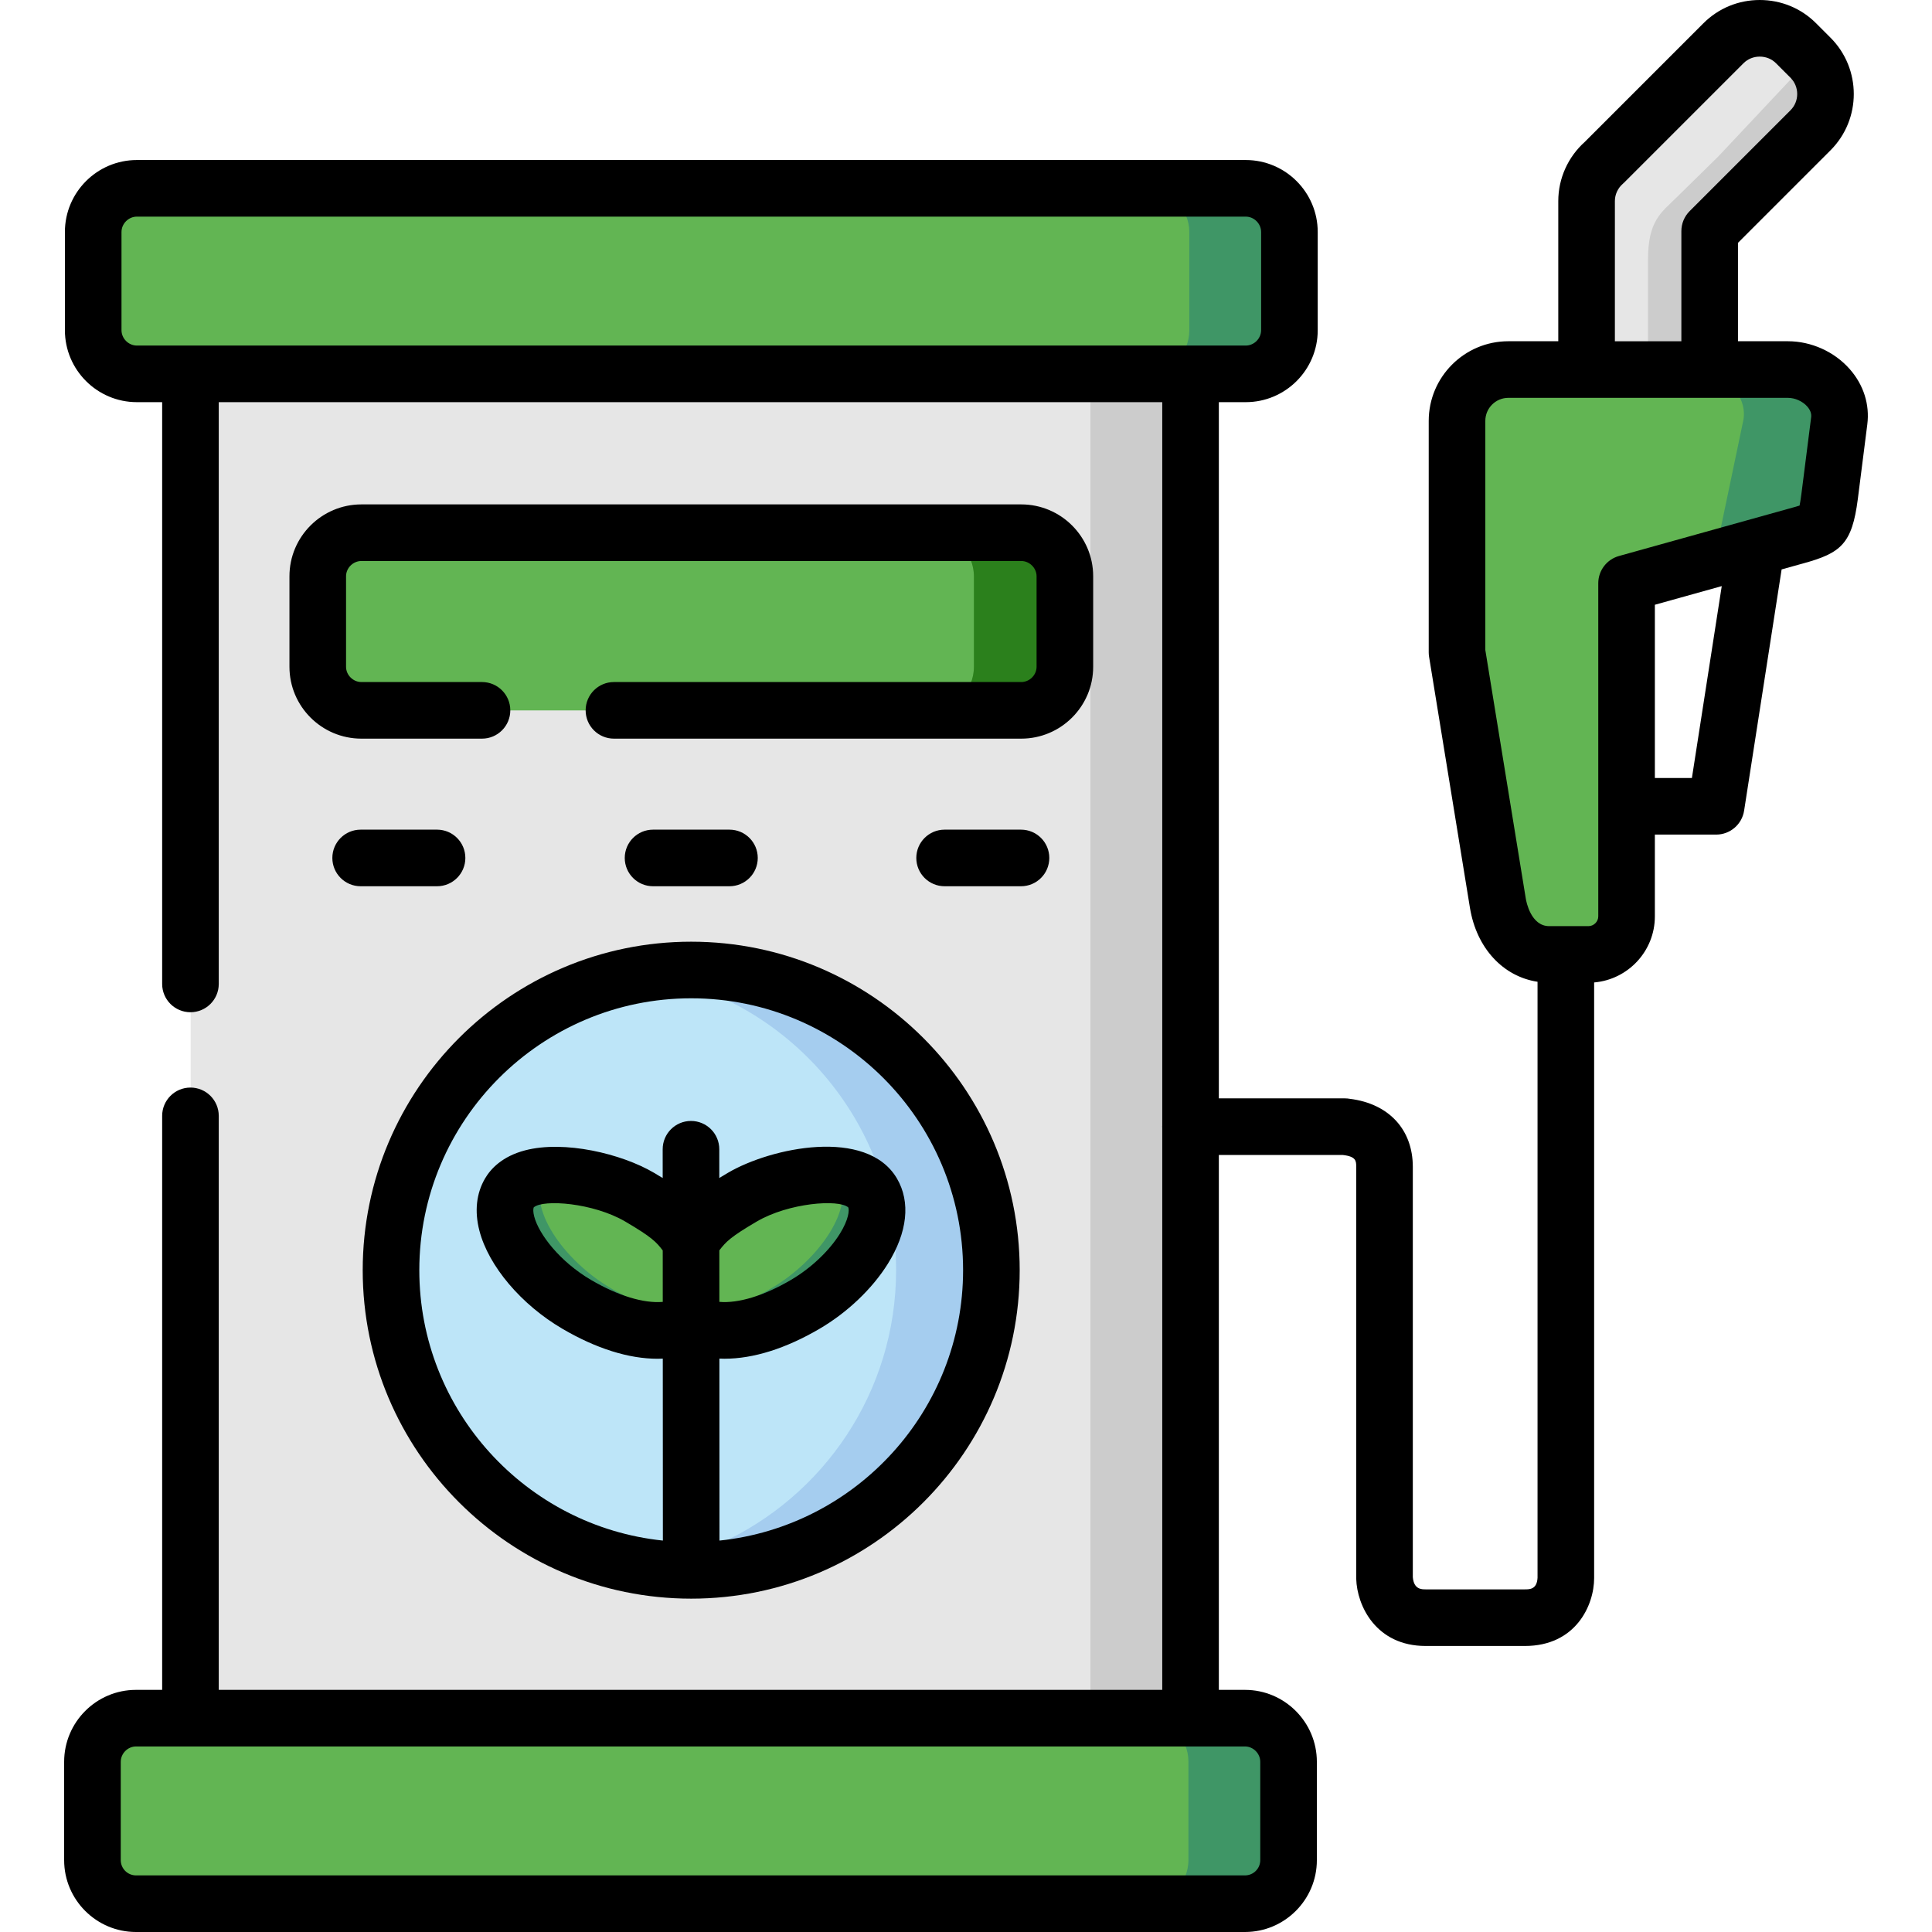 <?xml version="1.0" encoding="iso-8859-1"?>
<!-- Generator: Adobe Illustrator 19.0.0, SVG Export Plug-In . SVG Version: 6.00 Build 0)  -->
<svg xmlns="http://www.w3.org/2000/svg" xmlns:xlink="http://www.w3.org/1999/xlink" version="1.1" id="Layer_1" x="0px" y="0px" viewBox="0 0 512 512" style="enable-background:new 0 0 512 512;" xml:space="preserve" width="512" height="512">
<g>
	<g>
		<g>
			<path style="fill-rule:evenodd;clip-rule:evenodd;fill:#E6E6E6;" d="M425.115,43.086 M420.42,53.335v54.739h32.609v-46.78     l26.711-26.711c5.297-5.296,5.297-13.942,0-19.239l-3.835-3.835c-5.269-5.269-13.944-5.269-19.212,0l-31.578,31.577     C422.254,45.576,420.42,49.27,420.42,53.335L420.42,53.335z"/>
		</g>
	</g>
	<g>
		<g>
			<path style="fill-rule:evenodd;clip-rule:evenodd;fill:#CCCCCC;" d="M479.826,15.431l-24.422,25.995l-11.078,10.879     c-4.18,4.094-7.588,6.241-7.588,16.547v39.223h16.291v-46.78l26.711-26.711C485.008,29.315,485.037,20.726,479.826,15.431     L479.826,15.431z"/>
		</g>
	</g>
	<g>
		<g>
			<polygon style="fill-rule:evenodd;clip-rule:evenodd;fill:#E6E6E6;" points="50.526,74.535 50.526,479.864 315.493,479.864      315.493,301.325 315.493,74.535    "/>
		</g>
	</g>
	<g>
		<g>
			<path style="fill-rule:evenodd;clip-rule:evenodd;fill:#62B553;" d="M36.095,455.287c-6.355,0-11.537,5.21-11.537,11.566v26.052     c0,6.356,5.182,11.538,11.537,11.538h293.827c6.355,0,11.538-5.182,11.538-11.538v-26.052c0-6.356-5.183-11.566-11.538-11.566     h-14.429H50.526H36.095z"/>
		</g>
	</g>
	<g>
		<g>
			<path style="fill-rule:evenodd;clip-rule:evenodd;fill:#62B553;" d="M24.758,61.523v26.024c0,6.355,5.21,11.566,11.566,11.566     h14.201h279.597c6.355,0,11.566-5.211,11.566-11.566V61.523c0-6.355-5.211-11.566-11.566-11.566H36.324     C29.968,49.957,24.758,55.167,24.758,61.523L24.758,61.523z"/>
		</g>
	</g>
	<g>
		<g>
			<path style="fill-rule:evenodd;clip-rule:evenodd;fill:#62B553;" d="M84.25,176.727c0,6.355,5.211,11.537,11.567,11.537H270.63     c6.357,0,11.566-5.183,11.566-11.537v-23.992c0-6.355-5.209-11.538-11.566-11.538H95.818c-6.356,0-11.567,5.183-11.567,11.538     V176.727z"/>
		</g>
	</g>
	<g>
		<g>
			<path style="fill-rule:evenodd;clip-rule:evenodd;fill:#62B553;" d="M386.094,111.567v61.322l10.822,66.477     c1.203,7.357,6.126,13.57,13.6,13.57h4.407h5.983c5.555,0,10.107-4.523,10.107-10.077v-29.173v-59.09l34.411-9.591l9.535-2.662     c8.186-2.261,8.73-2.09,9.877-10.964l2.52-19.812c0.944-7.416-6.1-13.599-13.6-13.599c-24.677,0-49.386,0-74.064,0     C392.192,97.968,386.094,104.095,386.094,111.567L386.094,111.567z"/>
		</g>
	</g>
	<g>
		<g>
			<path style="fill-rule:evenodd;clip-rule:evenodd;fill:#3F9666;" d="M315.178,61.523v26.024c0,6.355-5.211,11.566-11.566,11.566     h11.882h14.629c6.355,0,11.566-5.211,11.566-11.566V61.523c0-6.355-5.211-11.566-11.566-11.566h-26.511     C309.967,49.957,315.178,55.167,315.178,61.523L315.178,61.523z"/>
		</g>
	</g>
	<g>
		<g>
			<polygon style="fill-rule:evenodd;clip-rule:evenodd;fill:#CCCCCC;" points="288.982,99.113 288.982,298.399 288.982,455.287      303.411,455.287 315.493,455.287 315.493,305.957 315.493,298.399 315.493,290.87 315.493,99.113 303.611,99.113    "/>
		</g>
	</g>
	<g>
		<g>
			<path style="fill-rule:evenodd;clip-rule:evenodd;fill:#3F9666;" d="M314.948,466.853v26.052c0,6.356-5.182,11.538-11.537,11.538     h26.511c6.355,0,11.538-5.182,11.538-11.538v-26.052c0-6.356-5.183-11.566-11.538-11.566h-14.429h-12.082     C309.767,455.287,314.948,460.497,314.948,466.853L314.948,466.853z"/>
		</g>
	</g>
	<g>
		<g>
			<path style="fill-rule:evenodd;clip-rule:evenodd;fill:#2B801C;" d="M246.523,141.197c6.356,0,11.567,5.183,11.567,11.538v23.992     c0,6.355-5.21,11.537-11.567,11.537h24.107c6.357,0,11.566-5.183,11.566-11.537v-23.992c0-6.355-5.209-11.538-11.566-11.538     H246.523z"/>
		</g>
	</g>
	<g>
		<g>
			<path style="fill-rule:evenodd;clip-rule:evenodd;fill:#BDE5F8;" d="M183.195,257.059c-43.918,0-79.534,35.614-79.534,79.532     c0,43.917,35.616,79.531,79.534,79.531c43.918,0,79.534-35.614,79.534-79.531C262.729,292.673,227.113,257.059,183.195,257.059     L183.195,257.059z"/>
		</g>
	</g>
	<g>
		<g>
			<path style="fill-rule:evenodd;clip-rule:evenodd;fill:#62B553;" d="M135.04,316.091c-4.61,7.846,4.866,21.96,17.808,29.546     c12.94,7.587,23.504,8.417,30.318,4.953l0,0c6.814,3.464,17.32,2.634,30.263-4.953c12.938-7.586,22.416-21.7,17.808-29.546     c-4.609-7.843-24.422-4.751-34.472,1.146c-10.05,5.899-10.306,7.387-13.628,11.567c-3.291-4.18-3.578-5.668-13.627-11.567     C159.461,311.34,139.621,308.248,135.04,316.091L135.04,316.091z"/>
		</g>
	</g>
	<g>
		<g>
			<path style="fill-rule:evenodd;clip-rule:evenodd;fill:#A5CDEF;" d="M170.569,258.061c37.935,6.069,66.908,38.907,66.908,78.53     c0,32.235-19.183,59.978-46.753,72.488l0.029,6.671c40.367-3.779,71.975-37.79,71.975-79.159     c0-43.918-35.616-79.532-79.534-79.532C178.9,257.059,174.692,257.403,170.569,258.061L170.569,258.061z"/>
		</g>
	</g>
	<g>
		<g>
			<path style="fill-rule:evenodd;clip-rule:evenodd;fill:#3F9666;" d="M222.16,311.94c4.58,7.815-4.895,21.93-17.837,29.518     c-4.896,2.89-9.476,4.809-13.628,5.869v5.181c6.185,0.344,13.886-1.689,22.733-6.871c12.938-7.586,22.416-21.7,17.808-29.546     c-1.604-2.747-5.068-4.15-9.334-4.551C221.988,311.655,222.074,311.798,222.16,311.94L222.16,311.94z"/>
		</g>
	</g>
	<g>
		<g>
			<path style="fill-rule:evenodd;clip-rule:evenodd;fill:#3F9666;" d="M144.172,311.94c-4.607,7.815,4.896,21.93,17.809,29.518     c4.924,2.89,9.503,4.809,13.626,5.869v5.181c-6.155,0.344-13.856-1.689-22.703-6.871c-12.939-7.586-22.417-21.7-17.836-29.546     c1.631-2.747,5.096-4.15,9.361-4.551C144.344,311.655,144.26,311.798,144.172,311.94L144.172,311.94z"/>
		</g>
	</g>
	<g>
		<g>
			<path style="fill-rule:evenodd;clip-rule:evenodd;fill:#3F9666;" d="M461.961,111.567l-6.355,30.375     c-0.373,2.864-0.688,4.781-1.203,6.127l3.037-0.83l7.985-2.233l7.988-2.233l1.547-0.429c8.186-2.261,8.73-2.09,9.877-10.964     l2.52-19.812c0.944-7.416-6.1-13.599-13.6-13.599h-20.728h-4.666c1.574,0,3.178,0.286,4.666,0.801     C458.67,100.687,463.163,105.812,461.961,111.567L461.961,111.567z"/>
		</g>
	</g>
	<g>
		<path d="M490.195,97.814c-4.07-4.623-10.196-7.382-16.385-7.382h-13.23V64.355l24.52-24.521    c8.229-8.229,8.229-21.619,0.001-29.849l-3.838-3.839C477.297,2.183,472.001,0,466.352,0c-5.65,0-10.945,2.183-14.91,6.148    L420.02,37.569c-4.49,4.014-7.059,9.726-7.059,15.719v37.143H399.73c-11.636,0-21.103,9.466-21.103,21.101v61.337    c0,0.404,0.032,0.807,0.098,1.205l10.825,66.497c1.749,10.7,8.777,18.217,17.914,19.61v157.934    c-0.154,3.085-2.078,3.085-3.353,3.085h-26.289c-1.103,0-3.145,0-3.411-3.245V309.233c0-9.867-6.337-16.747-16.648-18.028    c-0.444-0.082-0.9-0.125-1.362-0.125h-33.393V106.576h7.135c10.514,0,19.067-8.554,19.067-19.069V61.478    c0-10.515-8.554-19.069-19.067-19.069H36.268c-10.514,0-19.068,8.555-19.068,19.069v26.029c0,10.515,8.554,19.069,19.068,19.069    h6.705v154.177c0,4.142,3.358,7.5,7.5,7.5c4.142,0,7.5-3.358,7.5-7.5V106.576h250.035v191.715    c-0.004,0.097-0.015,0.192-0.015,0.29c0,0.098,0.011,0.193,0.015,0.29v148.961H57.973V295.717c0-4.142-3.358-7.5-7.5-7.5    c-4.142,0-7.5,3.358-7.5,7.5v152.116h-6.934c-10.498,0-19.039,8.554-19.039,19.069v26.058C17,503.458,25.541,512,36.039,512h293.9    c10.5,0,19.042-8.542,19.042-19.04v-26.058c0-10.515-8.542-19.069-19.042-19.069h-6.932V306.081h32.822    c0.015,0.001,0.028,0.003,0.042,0.005c3.539,0.399,3.539,1.612,3.539,3.147v108.954c0,0.068,0.001,0.136,0.003,0.203    c0.194,7.16,5.257,17.811,18.408,17.811h26.289c13.465,0,18.352-10.76,18.352-17.993V260.36    c9.002-0.771,16.094-8.32,16.094-17.503v-21.68h16.24c3.697,0,6.844-2.694,7.412-6.348l9.939-63.927l4.863-1.356l0.848-0.233    c10.018-2.751,12.947-5.178,14.477-17.018l2.517-19.813C495.527,107.198,493.872,101.989,490.195,97.814z M32.199,87.507V61.478    c0-2.206,1.863-4.069,4.068-4.069h293.875c2.205,0,4.067,1.864,4.067,4.069v26.029c0,2.206-1.862,4.069-4.067,4.069H36.268    C34.063,91.576,32.199,89.713,32.199,87.507z M333.982,466.901v26.058c0,2.228-1.813,4.04-4.042,4.04h-293.9    c-2.227,0-4.039-1.813-4.039-4.04v-26.058c0-2.206,1.85-4.069,4.039-4.069h293.9C332.131,462.832,333.982,464.696,333.982,466.901    z M361.385,292.977c0.283,0.251,0.554,0.531,0.808,0.84C361.944,293.515,361.674,293.234,361.385,292.977z M427.961,53.289    c0-1.747,0.773-3.421,2.121-4.593c0.131-0.114,0.258-0.232,0.381-0.355l31.586-31.585c1.13-1.131,2.658-1.754,4.303-1.754    c1.645,0,3.174,0.623,4.305,1.754l3.837,3.838c2.381,2.381,2.381,6.255,0,8.636l-26.718,26.718    c-1.406,1.406-2.195,3.314-2.195,5.303v29.183h-17.619V53.289z M448.373,206.176h-9.816v-45.909l17.723-4.941L448.373,206.176z     M479.973,110.587l-2.517,19.801c-0.09,0.695-0.317,2.459-0.547,3.591c-0.795,0.257-1.958,0.576-3.024,0.869l-44.842,12.5    c-3.242,0.904-5.486,3.858-5.486,7.225v88.284c0,1.398-1.195,2.58-2.609,2.58h-10.393c-4.87,0-6.08-6.539-6.201-7.279    l-10.727-65.893v-60.731c0-3.364,2.737-6.101,6.103-6.101h20.731h32.619h20.73c1.887,0,3.9,0.901,5.128,2.296    C479.749,108.648,480.098,109.61,479.973,110.587z"/>
		<path d="M289.703,176.708v-23.997c0-10.499-8.555-19.04-19.069-19.04H95.776c-10.514,0-19.068,8.542-19.068,19.04v23.997    c0,10.499,8.554,19.04,19.068,19.04h31.959c4.142,0,7.5-3.358,7.5-7.5c0-4.142-3.358-7.5-7.5-7.5H95.776    c-2.205,0-4.068-1.85-4.068-4.04v-23.997c0-2.19,1.863-4.04,4.068-4.04h174.858c2.206,0,4.069,1.85,4.069,4.04v23.997    c0,2.19-1.863,4.04-4.069,4.04H162.701c-4.143,0-7.5,3.358-7.5,7.5c0,4.142,3.357,7.5,7.5,7.5h107.933    C281.148,195.748,289.703,187.206,289.703,176.708z"/>
		<path d="M183.175,423.659c0.001,0,0.002,0,0.004,0h0.002c47.998-0.003,87.048-39.052,87.048-87.049    c0-48-39.052-87.051-87.053-87.051s-87.053,39.051-87.053,87.051C96.122,384.608,135.174,423.659,183.175,423.659z     M190.639,345.008l-0.007-13.65c1.741-2.269,2.935-3.543,9.913-7.639c8.442-4.954,21.734-5.979,24.255-3.742    c0.305,0.71,0.143,3.191-2.254,7.026c-2.846,4.554-7.677,9.109-12.921,12.184C202.407,343.418,195.663,345.439,190.639,345.008z     M175.632,331.38l0.007,13.634c-5.04,0.434-11.797-1.589-19.025-5.827c-8.267-4.846-13.826-12.125-15.047-16.812    c-0.304-1.17-0.286-2.022-0.121-2.409c2.541-2.22,15.826-1.187,24.244,3.753C172.694,327.83,173.901,329.113,175.632,331.38z     M183.175,264.559c39.73,0,72.053,32.322,72.053,72.051c0,37.197-28.336,67.897-64.557,71.659l-0.024-48.227    c0.446,0.019,0.893,0.035,1.346,0.035c7.614,0,16.225-2.678,25.217-7.95c7.344-4.306,13.925-10.565,18.056-17.174    c5.23-8.369,6.093-16.412,2.43-22.648c-7.969-13.559-33.363-8.199-44.743-1.522c-0.839,0.492-1.601,0.953-2.331,1.399    l-0.004-7.621c-0.002-4.141-3.359-7.496-7.5-7.496c-0.001,0-0.003,0-0.004,0c-4.142,0.002-7.498,3.362-7.496,7.504l0.004,7.619    c-0.732-0.449-1.498-0.911-2.34-1.405c-8.604-5.051-23.718-8.65-34.118-5.932c-6.113,1.598-9.155,4.946-10.621,7.455    c-2.311,3.932-2.827,8.721-1.492,13.849c2.443,9.384,11.07,19.58,21.977,25.973c9,5.277,17.618,7.957,25.244,7.957    c0.463,0,0.919-0.016,1.375-0.036l0.024,48.218c-36.217-3.765-64.549-34.463-64.549-71.658    C111.122,296.88,143.445,264.559,183.175,264.559z"/>
		<path d="M278.077,227.365c0-4.142-3.357-7.5-7.5-7.5H250.33c-4.142,0-7.5,3.358-7.5,7.5c0,4.142,3.358,7.5,7.5,7.5h20.247    C274.72,234.865,278.077,231.507,278.077,227.365z"/>
		<path d="M123.323,227.365c0-4.142-3.358-7.5-7.5-7.5H95.576c-4.142,0-7.5,3.358-7.5,7.5c0,4.142,3.358,7.5,7.5,7.5h20.247    C119.965,234.865,123.323,231.507,123.323,227.365z"/>
		<path d="M193.314,234.865c4.142,0,7.5-3.358,7.5-7.5c0-4.142-3.358-7.5-7.5-7.5h-20.248c-4.142,0-7.5,3.358-7.5,7.5    c0,4.142,3.358,7.5,7.5,7.5H193.314z"/>
	</g>
</g>















</svg>
